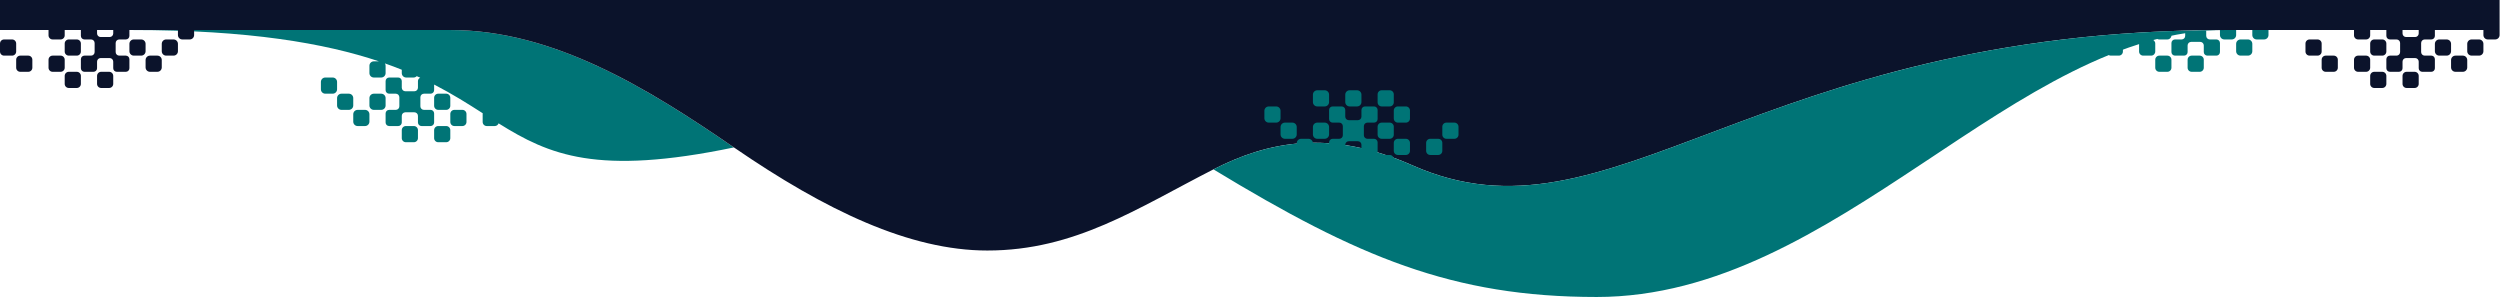 <?xml version="1.0" encoding="UTF-8"?>
<svg width="2386px" height="284px" viewBox="0 0 2386 284" version="1.1" xmlns="http://www.w3.org/2000/svg" xmlns:xlink="http://www.w3.org/1999/xlink">
    <!-- Generator: Sketch 52.4 (67378) - http://www.bohemiancoding.com/sketch -->
    <title>Artboard</title>
    <desc>Created with Sketch.</desc>
    <defs>
        <polygon id="path-1" points="0.118 0.805 966.374 0.805 966.374 288.603 0.118 288.603"></polygon>
    </defs>
    <g id="Artboard" stroke="none" stroke-width="1" fill="none" fill-rule="evenodd">
        <g id="bezala-art-header">
            <path d="M460.707,108.087 C446.81,99.188 431.988,89.792 414.334,80.698 L414.334,86.032 C414.334,87.902 412.817,89.419 410.943,89.419 L404.605,89.419 C402.726,89.419 401.21,90.939 401.21,92.809 L401.21,101.468 C401.21,103.342 402.726,104.858 404.605,104.858 L410.943,104.858 C412.817,104.858 414.334,106.375 414.334,108.249 L414.334,116.908 C414.334,118.782 412.817,120.298 410.943,120.298 L402.288,120.298 C400.41,120.298 398.894,118.782 398.894,116.908 L398.894,110.565 C398.894,108.691 397.378,107.175 395.503,107.175 L386.848,107.175 C384.974,107.175 383.458,108.691 383.458,110.565 L383.458,116.908 C383.458,118.782 381.942,120.298 380.068,120.298 L371.409,120.298 C369.534,120.298 368.018,118.782 368.018,116.908 L368.018,108.249 C368.018,106.375 369.534,104.858 371.409,104.858 L377.751,104.858 C379.625,104.858 381.142,103.342 381.142,101.468 L381.142,92.809 C381.142,90.939 379.625,89.419 377.751,89.419 L371.409,89.419 C369.534,89.419 368.018,87.902 368.018,86.032 L368.018,77.373 C368.018,75.499 369.534,73.983 371.409,73.983 L380.068,73.983 C381.942,73.983 383.458,75.499 383.458,77.373 L383.458,83.712 C383.458,85.586 384.974,87.106 386.848,87.106 L395.503,87.106 C397.378,87.106 398.894,85.586 398.894,83.712 L398.894,77.373 C398.894,75.923 399.802,74.687 401.083,74.202 C399.982,73.69 398.871,73.179 397.748,72.671 C396.985,73.479 395.903,73.983 394.703,73.983 L387.649,73.983 C385.332,73.983 383.458,72.105 383.458,69.788 L383.458,66.559 C378.331,64.493 372.978,62.47 367.374,60.5 C367.782,61.147 368.018,61.913 368.018,62.734 L368.018,69.788 C368.018,72.105 366.144,73.983 363.828,73.983 L356.769,73.983 C354.457,73.983 352.578,72.105 352.578,69.788 L352.578,62.734 C352.578,60.421 354.457,58.543 356.769,58.543 L361.666,58.543 C310.108,41.297 237.764,28.65 125.458,28.65 L429.88,28.65 C527.99,28.65 617.685,83.868 700.465,140.709 C569.706,167.911 524.188,147.929 475.857,117.725 C475.314,119.225 473.875,120.298 472.185,120.298 L464.553,120.298 C462.397,120.298 460.649,118.551 460.649,116.398 L460.649,108.758 C460.649,108.53 460.669,108.305 460.707,108.087 Z M306.263,78.174 C306.263,75.857 308.141,73.983 310.453,73.983 L317.512,73.983 C319.829,73.983 321.703,75.857 321.703,78.174 L321.703,85.228 C321.703,87.544 319.829,89.419 317.512,89.419 L310.453,89.419 C308.141,89.419 306.263,87.544 306.263,85.228 L306.263,78.174 Z M445.209,116.398 C445.209,118.551 443.465,120.298 441.309,120.298 L433.673,120.298 C431.517,120.298 429.773,118.551 429.773,116.398 L429.773,108.758 C429.773,106.606 431.517,104.858 433.673,104.858 L441.309,104.858 C443.465,104.858 445.209,106.606 445.209,108.758 L445.209,116.398 Z M429.773,100.958 C429.773,103.111 428.026,104.858 425.869,104.858 L418.238,104.858 C416.081,104.858 414.334,103.111 414.334,100.958 L414.334,93.323 C414.334,91.166 416.081,89.419 418.238,89.419 L425.869,89.419 C428.026,89.419 429.773,91.166 429.773,93.323 L429.773,100.958 Z M429.773,131.834 C429.773,133.99 428.026,135.734 425.869,135.734 L418.238,135.734 C416.081,135.734 414.334,133.99 414.334,131.834 L414.334,124.198 C414.334,122.046 416.081,120.298 418.238,120.298 L425.869,120.298 C428.026,120.298 429.773,122.046 429.773,124.198 L429.773,131.834 Z M325.893,104.858 C323.577,104.858 321.703,102.984 321.703,100.668 L321.703,93.613 C321.703,91.297 323.577,89.419 325.893,89.419 L332.952,89.419 C335.264,89.419 337.143,91.297 337.143,93.613 L337.143,100.668 C337.143,102.984 335.264,104.858 332.952,104.858 L325.893,104.858 Z M352.578,116.104 C352.578,118.42 350.704,120.298 348.388,120.298 L341.333,120.298 C339.017,120.298 337.143,118.42 337.143,116.104 L337.143,109.049 C337.143,106.737 339.017,104.858 341.333,104.858 L348.388,104.858 C350.704,104.858 352.578,106.737 352.578,109.049 L352.578,116.104 Z M352.578,93.613 C352.578,91.297 354.457,89.419 356.769,89.419 L363.828,89.419 C366.144,89.419 368.018,91.297 368.018,93.613 L368.018,100.668 C368.018,102.984 366.144,104.858 363.828,104.858 L356.769,104.858 C354.457,104.858 352.578,102.984 352.578,100.668 L352.578,93.613 Z M398.894,124.198 L398.894,131.834 C398.894,133.99 397.15,135.734 394.994,135.734 L387.358,135.734 C385.202,135.734 383.458,133.99 383.458,131.834 L383.458,124.198 C383.458,122.046 385.202,120.298 387.358,120.298 L394.994,120.298 C397.15,120.298 398.894,122.046 398.894,124.198 Z" id="Combined-Shape" fill="#007476" fill-rule="nonzero"></path>
            <path d="M2014.564,53.093 L2022.2,53.093 C2024.352,53.093 2026.1,51.345 2026.1,49.193 L2026.1,41.557 C2026.1,39.401 2024.352,37.653 2022.2,37.653 L2014.564,37.653 C2012.408,37.653 2010.66,39.401 2010.66,41.557 L2010.66,49.193 C2010.66,51.345 2012.408,53.093 2014.564,53.093 Z M2045.44,53.093 L2053.08,53.093 C2055.232,53.093 2056.976,51.345 2056.976,49.193 L2056.976,41.557 C2056.976,39.401 2055.232,37.653 2053.08,37.653 L2045.44,37.653 C2043.284,37.653 2041.54,39.401 2041.54,41.557 L2041.54,49.193 C2041.54,51.345 2043.284,53.093 2045.44,53.093 Z M2060.88,37.653 L2068.52,37.653 C2070.668,37.653 2072.415,35.905 2072.415,33.753 L2072.415,30.329 L2056.976,30.329 L2056.976,33.753 C2056.976,35.905 2058.723,37.653 2060.88,37.653 Z M2060.88,68.533 L2068.52,68.533 C2070.668,68.533 2072.415,66.785 2072.415,64.628 L2072.415,56.993 C2072.415,54.841 2070.668,53.093 2068.52,53.093 L2060.88,53.093 C2058.723,53.093 2056.976,54.841 2056.976,56.993 L2056.976,64.628 C2056.976,66.785 2058.723,68.533 2060.88,68.533 Z M2165.046,33.462 L2165.046,28.648 L2149.606,28.648 L2149.606,33.462 C2149.606,35.779 2151.489,37.653 2153.801,37.653 L2160.856,37.653 C2163.172,37.653 2165.046,35.779 2165.046,33.462 Z M2138.366,53.093 L2145.416,53.093 C2147.732,53.093 2149.606,51.219 2149.606,48.902 L2149.606,41.848 C2149.606,39.531 2147.732,37.653 2145.416,37.653 L2138.366,37.653 C2136.049,37.653 2134.171,39.531 2134.171,41.848 L2134.171,48.902 C2134.171,51.219 2136.049,53.093 2138.366,53.093 Z M2118.731,28.657 L2118.731,33.462 C2118.731,35.779 2120.609,37.653 2122.926,37.653 L2129.98,37.653 C2132.292,37.653 2134.171,35.779 2134.171,33.462 L2134.171,28.648 L2118.731,28.657 Z M2085.543,30.021 L2085.543,34.263 C2085.543,36.137 2084.023,37.653 2082.149,37.653 L2075.806,37.653 C2073.936,37.653 2072.415,39.173 2072.415,41.043 L2072.415,49.702 C2072.415,51.577 2073.936,53.093 2075.806,53.093 L2084.469,53.093 C2086.339,53.093 2087.855,51.577 2087.855,49.702 L2087.855,43.36 C2087.855,41.49 2089.376,39.969 2091.246,39.969 L2099.905,39.969 C2101.775,39.969 2103.291,41.49 2103.291,43.36 L2103.291,49.702 C2103.291,51.577 2104.811,53.093 2106.686,53.093 L2115.345,53.093 C2117.215,53.093 2118.731,51.577 2118.731,49.702 L2118.731,41.043 C2118.731,39.173 2117.215,37.653 2115.345,37.653 L2109.002,37.653 C2107.128,37.653 2105.607,36.137 2105.607,34.263 L2105.607,29.141 L2085.543,30.021 Z M2091.755,53.093 L2099.395,53.093 C2101.547,53.093 2103.291,54.841 2103.291,56.993 L2103.291,64.628 C2103.291,66.785 2101.547,68.533 2099.395,68.533 L2091.755,68.533 C2089.599,68.533 2087.855,66.785 2087.855,64.628 L2087.855,56.993 C2087.855,54.841 2089.599,53.093 2091.755,53.093 Z" id="Fill-3" fill="#007476" fill-rule="nonzero"></path>
            <path d="M942.299,239.097 C868.276,239.097 788.264,200.989 700.469,140.708 C617.687,83.868 527.991,28.65 429.881,28.65 L2124.363,28.65 C1672.315,28.65 1538.246,242.041 1348.019,157.808 C1268.714,122.691 1210.02,135.166 1158.108,161.641 C1085.495,198.671 1026.157,239.097 942.299,239.097 Z M185.264,28.647 L185.264,33.464 C185.264,35.776 183.386,37.655 181.069,37.655 L174.015,37.655 C171.698,37.655 169.824,35.776 169.824,33.464 L169.824,28.647 L123.509,28.647 L123.509,34.264 C123.509,36.138 121.993,37.655 120.119,37.655 L113.772,37.655 C111.902,37.655 110.385,39.171 110.385,41.045 L110.385,49.704 C110.385,51.574 111.902,53.094 113.772,53.094 L120.119,53.094 C121.993,53.094 123.509,54.611 123.509,56.481 L123.509,65.14 C123.509,67.014 121.993,68.53 120.119,68.53 L111.459,68.53 C109.585,68.53 108.069,67.014 108.069,65.14 L108.069,58.801 C108.069,56.927 106.553,55.407 104.679,55.407 L96.024,55.407 C94.15,55.407 92.633,56.927 92.633,58.801 L92.633,65.14 C92.633,67.014 91.117,68.53 89.239,68.53 L80.584,68.53 C78.71,68.53 77.193,67.014 77.193,65.14 L77.193,56.481 C77.193,54.611 78.71,53.094 80.584,53.094 L86.922,53.094 C88.801,53.094 90.313,51.574 90.313,49.704 L90.313,41.045 C90.313,39.171 88.801,37.655 86.922,37.655 L80.584,37.655 C78.71,37.655 77.193,36.138 77.193,34.264 L77.193,28.647 L61.754,28.647 L61.754,33.755 C61.754,35.907 60.01,37.655 57.854,37.655 L50.218,37.655 C48.062,37.655 46.318,35.907 46.318,33.755 L46.318,28.647 L0,28.647 L0,0.004 L2385.608,0.004 L2385.608,26.41 L2385.608,33.464 C2385.608,35.776 2383.734,37.655 2381.417,37.655 L2374.358,37.655 C2372.046,37.655 2370.168,35.776 2370.168,33.464 L2370.168,28.647 L2323.853,28.647 L2323.853,34.264 C2323.853,36.138 2322.336,37.655 2320.462,37.655 L2314.119,37.655 C2312.249,37.655 2310.733,39.171 2310.733,41.045 L2310.733,49.704 C2310.733,51.574 2312.249,53.094 2314.119,53.094 L2320.462,53.094 C2322.336,53.094 2323.853,54.611 2323.853,56.481 L2323.853,65.14 C2323.853,67.014 2322.336,68.53 2320.462,68.53 L2311.807,68.53 C2309.933,68.53 2308.417,67.014 2308.417,65.14 L2308.417,58.801 C2308.417,56.927 2306.901,55.407 2305.026,55.407 L2296.367,55.407 C2294.493,55.407 2292.977,56.927 2292.977,58.801 L2292.977,65.14 C2292.977,67.014 2291.461,68.53 2289.587,68.53 L2280.932,68.53 C2279.053,68.53 2277.537,67.014 2277.537,65.14 L2277.537,56.481 C2277.537,54.611 2279.053,53.094 2280.932,53.094 L2287.27,53.094 C2289.144,53.094 2290.661,51.574 2290.661,49.704 L2290.661,41.045 C2290.661,39.171 2289.144,37.655 2287.27,37.655 L2280.932,37.655 C2279.053,37.655 2277.537,36.138 2277.537,34.264 L2277.537,28.647 L2262.101,28.647 L2262.101,33.755 C2262.101,35.907 2260.354,37.655 2258.197,37.655 L2250.566,37.655 C2248.409,37.655 2246.662,35.907 2246.662,33.755 L2246.662,28.647 L185.264,28.647 Z M108.069,28.647 L92.633,28.647 L92.633,31.948 C92.633,33.822 94.15,35.338 96.024,35.338 L104.679,35.338 C106.553,35.338 108.069,33.822 108.069,31.948 L108.069,28.647 Z M2308.417,28.647 L2292.977,28.647 L2292.977,31.948 C2292.977,33.822 2294.493,35.338 2296.367,35.338 L2305.026,35.338 C2306.901,35.338 2308.417,33.822 2308.417,31.948 L2308.417,28.647 Z M2204.25,53.094 C2202.094,53.094 2200.346,51.347 2200.346,49.19 L2200.346,41.555 C2200.346,39.402 2202.094,37.655 2204.25,37.655 L2211.882,37.655 C2214.038,37.655 2215.786,39.402 2215.786,41.555 L2215.786,49.19 C2215.786,51.347 2214.038,53.094 2211.882,53.094 L2204.25,53.094 Z M2219.686,68.53 C2217.53,68.53 2215.786,66.787 2215.786,64.63 L2215.786,56.994 C2215.786,54.838 2217.53,53.094 2219.686,53.094 L2227.322,53.094 C2229.478,53.094 2231.222,54.838 2231.222,56.994 L2231.222,64.63 C2231.222,66.787 2229.478,68.53 2227.322,68.53 L2219.686,68.53 Z M2250.566,68.53 C2248.409,68.53 2246.662,66.787 2246.662,64.63 L2246.662,56.994 C2246.662,54.838 2248.409,53.094 2250.566,53.094 L2258.197,53.094 C2260.354,53.094 2262.101,54.838 2262.101,56.994 L2262.101,64.63 C2262.101,66.787 2260.354,68.53 2258.197,68.53 L2250.566,68.53 Z M2266.001,53.094 C2263.845,53.094 2262.101,51.347 2262.101,49.19 L2262.101,41.555 C2262.101,39.402 2263.845,37.655 2266.001,37.655 L2273.637,37.655 C2275.793,37.655 2277.537,39.402 2277.537,41.555 L2277.537,49.19 C2277.537,51.347 2275.793,53.094 2273.637,53.094 L2266.001,53.094 Z M2266.001,83.97 C2263.845,83.97 2262.101,82.222 2262.101,80.07 L2262.101,72.43 C2262.101,70.278 2263.845,68.53 2266.001,68.53 L2273.637,68.53 C2275.793,68.53 2277.537,70.278 2277.537,72.43 L2277.537,80.07 C2277.537,82.222 2275.793,83.97 2273.637,83.97 L2266.001,83.97 Z M2370.168,48.9 C2370.168,51.216 2368.294,53.094 2365.977,53.094 L2358.923,53.094 C2356.606,53.094 2354.732,51.216 2354.732,48.9 L2354.732,41.845 C2354.732,39.529 2356.606,37.655 2358.923,37.655 L2365.977,37.655 C2368.294,37.655 2370.168,39.529 2370.168,41.845 L2370.168,48.9 Z M2343.483,68.53 C2341.167,68.53 2339.292,66.656 2339.292,64.34 L2339.292,57.285 C2339.292,54.969 2341.167,53.094 2343.483,53.094 L2350.542,53.094 C2352.854,53.094 2354.732,54.969 2354.732,57.285 L2354.732,64.34 C2354.732,66.656 2352.854,68.53 2350.542,68.53 L2343.483,68.53 Z M2335.102,37.655 C2337.418,37.655 2339.292,39.529 2339.292,41.845 L2339.292,48.9 C2339.292,51.216 2337.418,53.094 2335.102,53.094 L2328.043,53.094 C2325.731,53.094 2323.853,51.216 2323.853,48.9 L2323.853,41.845 C2323.853,39.529 2325.731,37.655 2328.043,37.655 L2335.102,37.655 Z M2296.881,68.53 L2304.513,68.53 C2306.669,68.53 2308.417,70.278 2308.417,72.43 L2308.417,80.07 C2308.417,82.222 2306.669,83.97 2304.513,83.97 L2296.881,83.97 C2294.725,83.97 2292.977,82.222 2292.977,80.07 L2292.977,72.43 C2292.977,70.278 2294.725,68.53 2296.881,68.53 Z M3.903,53.094 C1.746,53.094 0.003,51.347 0.003,49.19 L0.003,41.555 C0.003,39.402 1.746,37.655 3.903,37.655 L11.538,37.655 C13.695,37.655 15.438,39.402 15.438,41.555 L15.438,49.19 C15.438,51.347 13.695,53.094 11.538,53.094 L3.903,53.094 Z M19.342,68.53 C17.186,68.53 15.438,66.787 15.438,64.63 L15.438,56.994 C15.438,54.838 17.186,53.094 19.342,53.094 L26.974,53.094 C29.13,53.094 30.878,54.838 30.878,56.994 L30.878,64.63 C30.878,66.787 29.13,68.53 26.974,68.53 L19.342,68.53 Z M50.218,68.53 C48.062,68.53 46.318,66.787 46.318,64.63 L46.318,56.994 C46.318,54.838 48.062,53.094 50.218,53.094 L57.854,53.094 C60.01,53.094 61.754,54.838 61.754,56.994 L61.754,64.63 C61.754,66.787 60.01,68.53 57.854,68.53 L50.218,68.53 Z M65.658,53.094 C63.501,53.094 61.754,51.347 61.754,49.19 L61.754,41.555 C61.754,39.402 63.501,37.655 65.658,37.655 L73.289,37.655 C75.446,37.655 77.193,39.402 77.193,41.555 L77.193,49.19 C77.193,51.347 75.446,53.094 73.289,53.094 L65.658,53.094 Z M65.658,83.97 C63.501,83.97 61.754,82.222 61.754,80.07 L61.754,72.43 C61.754,70.278 63.501,68.53 65.658,68.53 L73.289,68.53 C75.446,68.53 77.193,70.278 77.193,72.43 L77.193,80.07 C77.193,82.222 75.446,83.97 73.289,83.97 L65.658,83.97 Z M169.824,48.9 C169.824,51.216 167.95,53.094 165.634,53.094 L158.575,53.094 C156.259,53.094 154.384,51.216 154.384,48.9 L154.384,41.845 C154.384,39.529 156.259,37.655 158.575,37.655 L165.634,37.655 C167.95,37.655 169.824,39.529 169.824,41.845 L169.824,48.9 Z M143.139,68.53 C140.823,68.53 138.949,66.656 138.949,64.34 L138.949,57.285 C138.949,54.969 140.823,53.094 143.139,53.094 L150.194,53.094 C152.51,53.094 154.384,54.969 154.384,57.285 L154.384,64.34 C154.384,66.656 152.51,68.53 150.194,68.53 L143.139,68.53 Z M134.754,37.655 C137.07,37.655 138.949,39.529 138.949,41.845 L138.949,48.9 C138.949,51.216 137.07,53.094 134.754,53.094 L127.699,53.094 C125.383,53.094 123.509,51.216 123.509,48.9 L123.509,41.845 C123.509,39.529 125.383,37.655 127.699,37.655 L134.754,37.655 Z M96.533,68.53 L104.169,68.53 C106.325,68.53 108.069,70.278 108.069,72.43 L108.069,80.07 C108.069,82.222 106.325,83.97 104.169,83.97 L96.533,83.97 C94.377,83.97 92.633,82.222 92.633,80.07 L92.633,72.43 C92.633,70.278 94.377,68.53 96.533,68.53 Z" id="Combined-Shape" fill="#0b132b" fill-rule="nonzero"></path>
            <g id="Group-11" transform="translate(1157.989, 27.842)">
                <g id="Combined-Shape-Clipped">
                    <mask id="mask-2" fill="white">
                        <use xlink:href="#path-1"></use>
                    </mask>
                    <g id="path-1"></g>
                    <path d="M79.613,109.201 L79.613,108.817 C79.613,106.5 81.487,104.622 83.804,104.622 L90.858,104.622 C93.034,104.622 94.824,106.28 95.033,108.401 C100.091,108.35 105.241,108.505 110.489,108.882 L110.489,108.012 C110.489,106.142 112.005,104.622 113.879,104.622 L120.226,104.622 C122.096,104.622 123.612,103.106 123.612,101.232 L123.612,92.577 C123.612,90.702 122.096,89.182 120.226,89.182 L113.879,89.182 C112.005,89.182 110.489,87.666 110.489,85.796 L110.489,77.137 C110.489,75.263 112.005,73.746 113.879,73.746 L122.538,73.746 C124.412,73.746 125.929,75.263 125.929,77.137 L125.929,83.479 C125.929,85.349 127.445,86.87 129.319,86.87 L137.974,86.87 C139.852,86.87 141.369,85.349 141.369,83.479 L141.369,77.137 C141.369,75.263 142.885,73.746 144.759,73.746 L153.414,73.746 C155.288,73.746 156.804,75.263 156.804,77.137 L156.804,85.796 C156.804,87.666 155.288,89.182 153.414,89.182 L147.075,89.182 C145.201,89.182 143.685,90.702 143.685,92.577 L143.685,101.232 C143.685,103.106 145.201,104.622 147.075,104.622 L153.414,104.622 C155.288,104.622 156.804,106.142 156.804,108.012 L156.804,116.671 C156.804,116.978 156.764,117.276 156.687,117.558 C159.3,118.339 161.936,119.173 164.596,120.062 L168.34,120.062 C170.042,120.062 171.489,121.15 172.023,122.667 C177.907,124.826 183.907,127.253 190.029,129.964 C380.257,214.197 514.326,0.805 966.374,0.805 C764.215,0.805 596.156,255.604 365.918,255.604 C228.29,255.604 137.801,217.359 0.118,133.801 C24.621,121.305 50.635,111.928 79.613,109.201 Z M125.929,110.608 C130.983,111.371 136.128,112.341 141.369,113.529 L141.369,110.329 C141.369,108.459 139.852,106.938 137.974,106.938 L129.319,106.938 C127.445,106.938 125.929,108.459 125.929,110.329 L125.929,110.608 Z M48.738,77.937 C48.738,75.625 50.612,73.746 52.928,73.746 L59.983,73.746 C62.299,73.746 64.173,75.625 64.173,77.937 L64.173,84.991 C64.173,87.308 62.299,89.182 59.983,89.182 L52.928,89.182 C50.612,89.182 48.738,87.308 48.738,84.991 L48.738,77.937 Z M176.144,89.182 C173.992,89.182 172.244,87.438 172.244,85.282 L172.244,77.646 C172.244,75.49 173.992,73.746 176.144,73.746 L183.78,73.746 C185.936,73.746 187.684,75.49 187.684,77.646 L187.684,85.282 C187.684,87.438 185.936,89.182 183.78,89.182 L176.144,89.182 Z M233.999,100.722 C233.999,102.874 232.252,104.622 230.099,104.622 L222.459,104.622 C220.307,104.622 218.559,102.874 218.559,100.722 L218.559,93.086 C218.559,90.93 220.307,89.182 222.459,89.182 L230.099,89.182 C232.252,89.182 233.999,90.93 233.999,93.086 L233.999,100.722 Z M218.559,116.162 C218.559,118.314 216.812,120.062 214.66,120.062 L207.024,120.062 C204.867,120.062 203.12,118.314 203.12,116.162 L203.12,108.526 C203.12,106.37 204.867,104.622 207.024,104.622 L214.66,104.622 C216.812,104.622 218.559,106.37 218.559,108.526 L218.559,116.162 Z M187.684,116.162 C187.684,118.314 185.936,120.062 183.78,120.062 L176.144,120.062 C173.992,120.062 172.244,118.314 172.244,116.162 L172.244,108.526 C172.244,106.37 173.992,104.622 176.144,104.622 L183.78,104.622 C185.936,104.622 187.684,106.37 187.684,108.526 L187.684,116.162 Z M172.244,100.722 C172.244,102.874 170.496,104.622 168.34,104.622 L160.708,104.622 C158.552,104.622 156.804,102.874 156.804,100.722 L156.804,93.086 C156.804,90.93 158.552,89.182 160.708,89.182 L168.34,89.182 C170.496,89.182 172.244,90.93 172.244,93.086 L172.244,100.722 Z M156.804,62.211 C156.804,60.054 158.552,58.306 160.708,58.306 L168.34,58.306 C170.496,58.306 172.244,60.054 172.244,62.211 L172.244,69.846 C172.244,71.999 170.496,73.746 168.34,73.746 L160.708,73.746 C158.552,73.746 156.804,71.999 156.804,69.846 L156.804,62.211 Z M125.929,62.497 C125.929,60.185 127.803,58.306 130.119,58.306 L137.174,58.306 C139.49,58.306 141.369,60.185 141.369,62.497 L141.369,69.556 C141.369,71.872 139.49,73.746 137.174,73.746 L130.119,73.746 C127.803,73.746 125.929,71.872 125.929,69.556 L125.929,62.497 Z M95.053,62.497 C95.053,60.185 96.927,58.306 99.244,58.306 L106.298,58.306 C108.615,58.306 110.489,60.185 110.489,62.497 L110.489,69.556 C110.489,71.872 108.615,73.746 106.298,73.746 L99.244,73.746 C96.927,73.746 95.053,71.872 95.053,69.556 L95.053,62.497 Z M68.364,104.622 C66.052,104.622 64.173,102.748 64.173,100.431 L64.173,93.377 C64.173,91.06 66.052,89.182 68.364,89.182 L75.423,89.182 C77.739,89.182 79.613,91.06 79.613,93.377 L79.613,100.431 C79.613,102.748 77.739,104.622 75.423,104.622 L68.364,104.622 Z M95.053,93.377 C95.053,91.06 96.927,89.182 99.244,89.182 L106.298,89.182 C108.615,89.182 110.489,91.06 110.489,93.377 L110.489,100.431 C110.489,102.748 108.615,104.622 106.298,104.622 L99.244,104.622 C96.927,104.622 95.053,102.748 95.053,100.431 L95.053,93.377 Z" id="Combined-Shape" fill="#007476" fill-rule="nonzero" mask="url(#mask-2)"></path>
                </g>
            </g>
        </g>
    </g>
</svg>